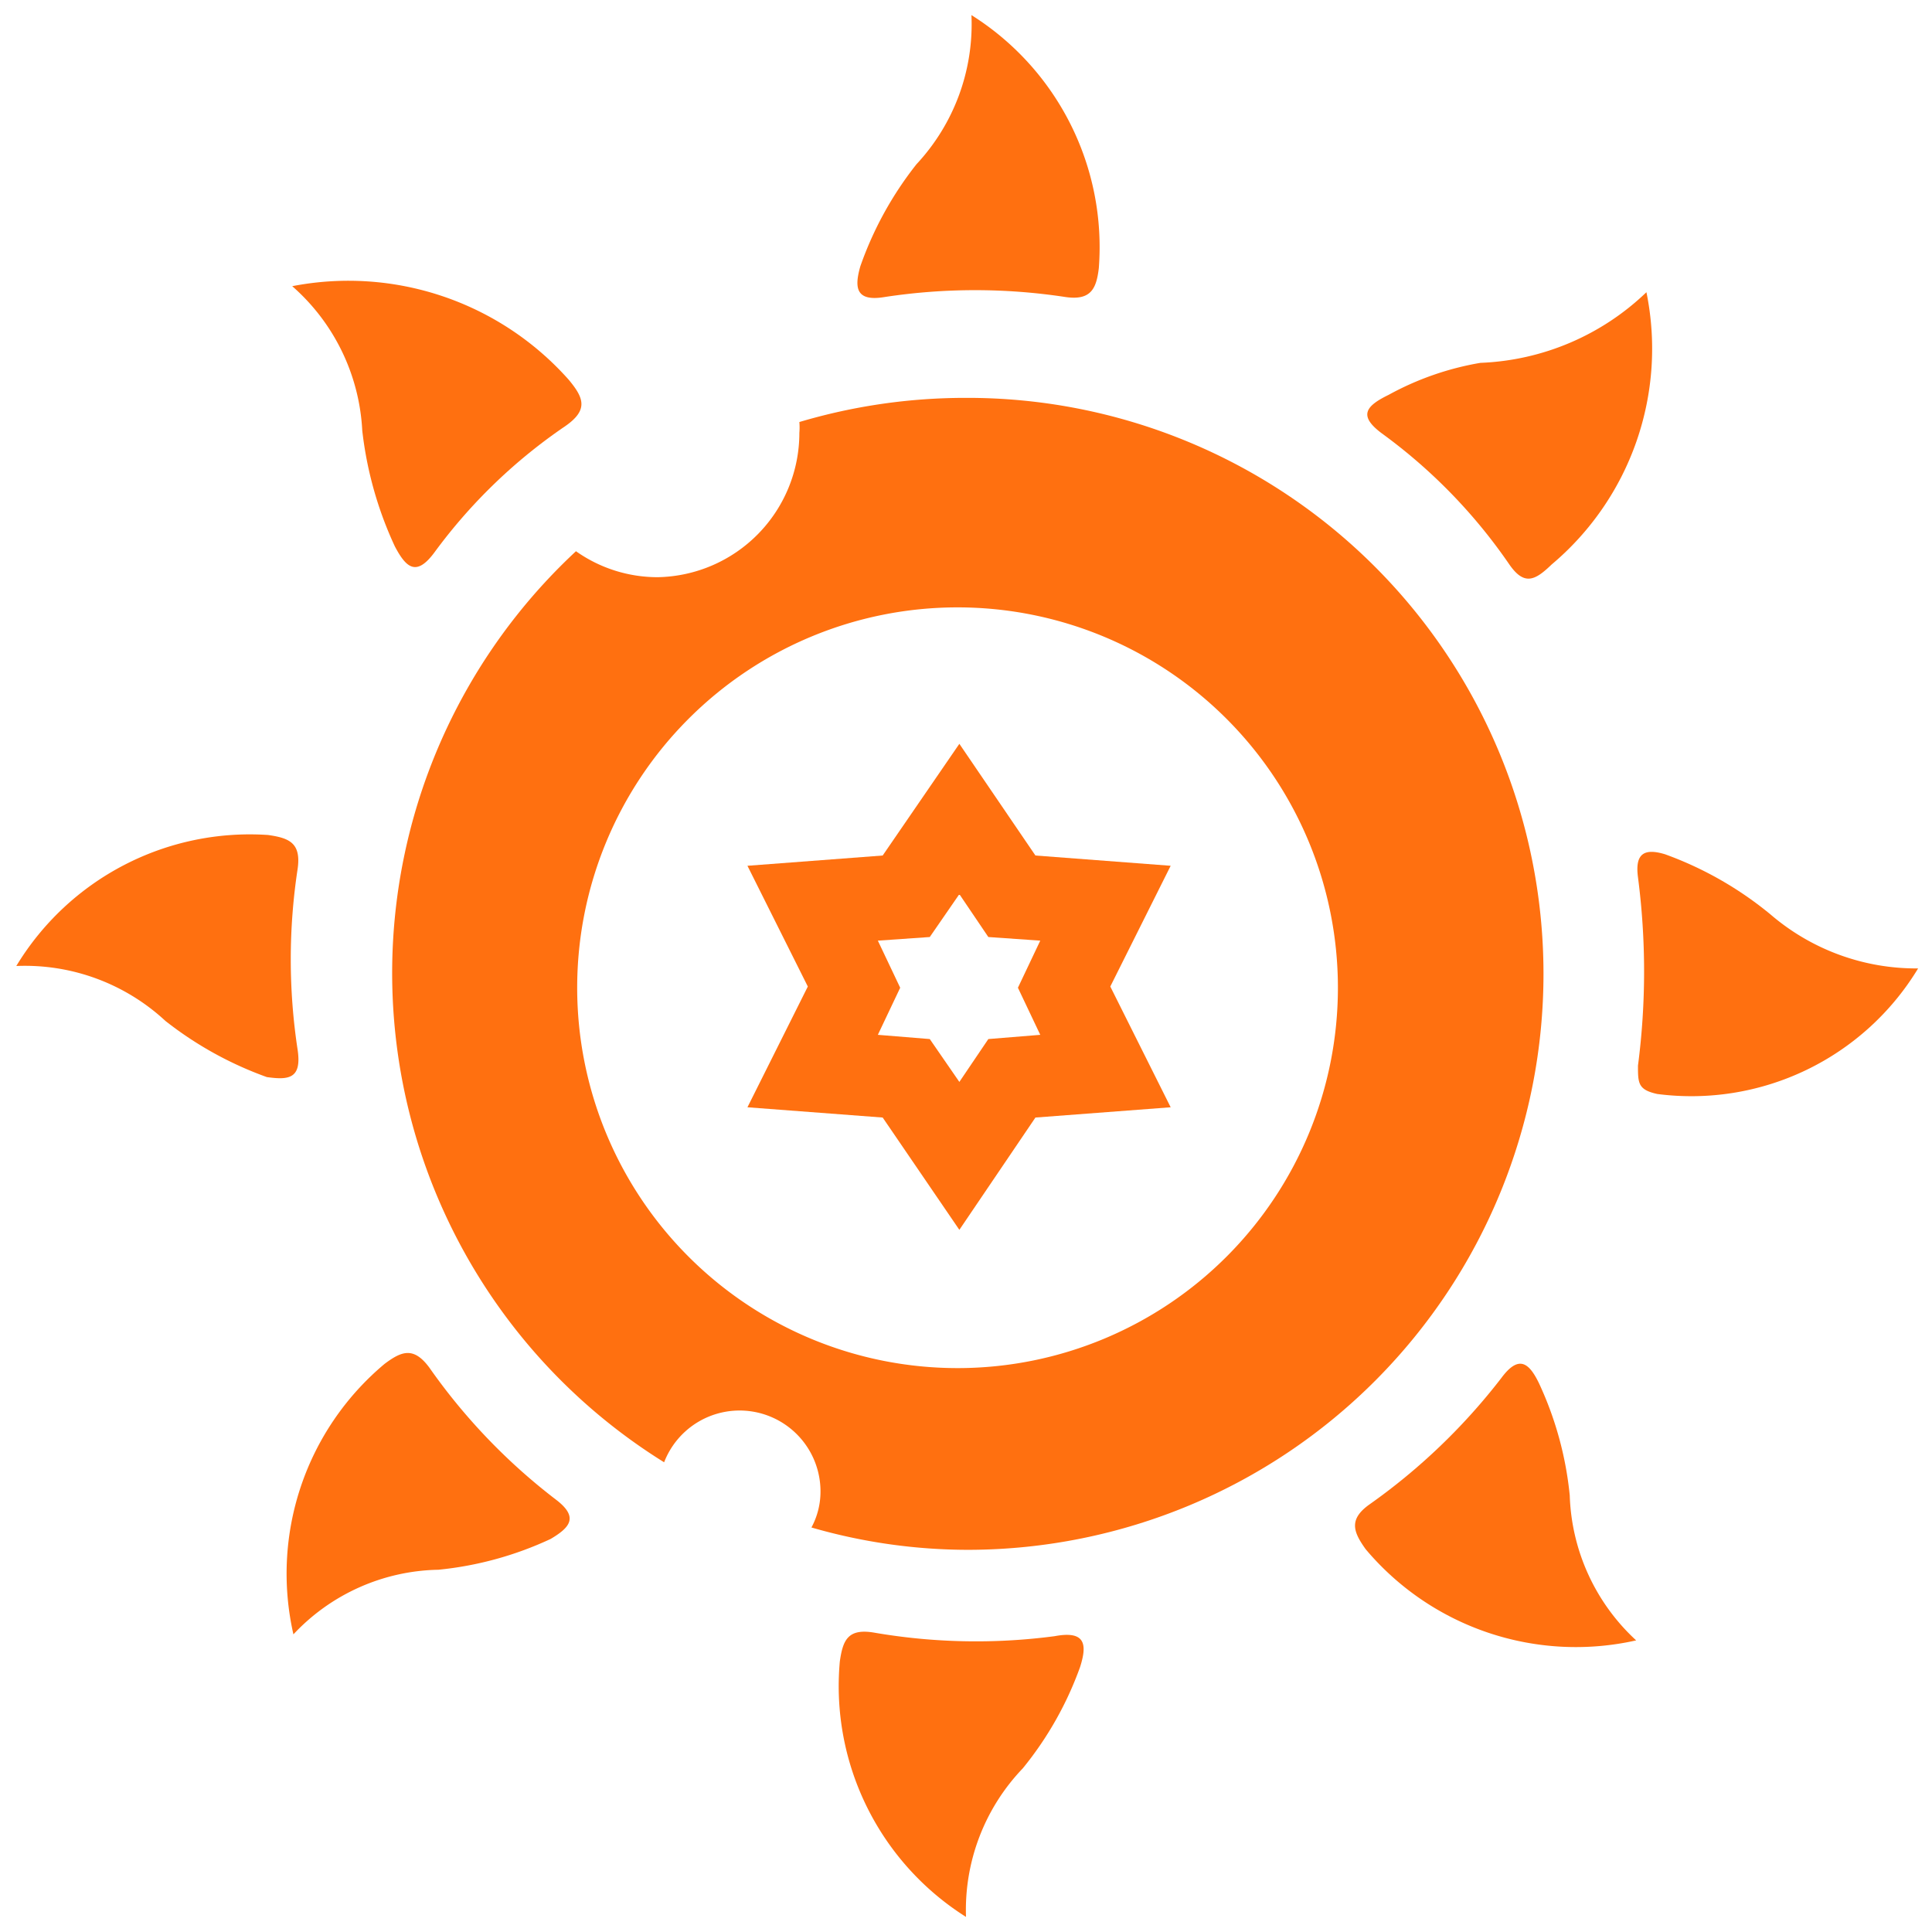 <?xml version="1.0" encoding="UTF-8"?> <svg xmlns="http://www.w3.org/2000/svg" id="Layer_1" data-name="Layer 1" viewBox="0 0 32 32" width="32px" height="32px"><defs><style>.cls-1{fill:#ff7010;}</style></defs><title>Jyotish</title><path class="cls-1" d="M6,7.13a6.19,6.19,0,0,0,.54,1.92c.19.36.36.51.67.08A8.87,8.87,0,0,1,9.36,7.06c.39-.27.31-.47.06-.77A4.88,4.88,0,0,0,4.84,4.74,3.41,3.41,0,0,1,6,7.13Z"></path><path class="cls-1" d="M14.65,4.92a9.93,9.93,0,0,1,3,0c.42.06.51-.14.55-.48A4.54,4.54,0,0,0,16.09.25a3.4,3.4,0,0,1-.91,2.47,5.82,5.82,0,0,0-.93,1.69C14.15,4.76,14.17,5,14.65,4.92Z"></path><path class="cls-1" d="M29.33,15.15a5.89,5.89,0,0,0-1.75-1c-.36-.11-.5,0-.45.38a12.07,12.07,0,0,1,0,3.12c0,.29,0,.4.32.47a4.39,4.39,0,0,0,4.32-2.08A3.7,3.7,0,0,1,29.33,15.15Z"></path><path class="cls-1" d="M22.89,7.18A8.92,8.92,0,0,1,25,9.35c.25.36.43.26.7,0a4.67,4.67,0,0,0,1.57-4.51,4.2,4.2,0,0,1-2.75,1.17A4.84,4.84,0,0,0,23,6.54C22.61,6.73,22.5,6.89,22.89,7.18Z"></path><path class="cls-1" d="M4.93,17.39a9.93,9.93,0,0,1,0-3c.06-.43-.14-.51-.49-.56A4.52,4.52,0,0,0,.27,16a3.42,3.42,0,0,1,2.47.91,6,6,0,0,0,1.68.93C4.78,17.89,5,17.87,4.93,17.39Z"></path><path class="cls-1" d="M9.21,24.84a9.91,9.91,0,0,1-2.1-2.19c-.26-.35-.46-.27-.74-.06a4.53,4.53,0,0,0-1.51,4.48A3.37,3.37,0,0,1,7.26,26a5.72,5.72,0,0,0,1.86-.51C9.44,25.3,9.59,25.13,9.21,24.84Z"></path><path class="cls-1" d="M17.47,27.1a9.93,9.93,0,0,1-3-.06c-.43-.07-.51.13-.56.48A4.52,4.52,0,0,0,16,31.75a3.39,3.39,0,0,1,.94-2.46,5.7,5.7,0,0,0,.95-1.68C18,27.26,18,27,17.47,27.1Z"></path><path class="cls-1" d="M24.87,22.82a10.15,10.15,0,0,1-2.19,2.1c-.35.25-.26.46-.06.74a4.55,4.55,0,0,0,4.48,1.51A3.41,3.41,0,0,1,26,24.77a5.72,5.72,0,0,0-.51-1.86C25.33,22.58,25.16,22.43,24.87,22.82Z"></path><path class="cls-1" d="M19.39,14.34l-2.24-.17-1.26-1.85-1.27,1.85-2.24.17,1,2-1,2,2.24.17,1.27,1.86,1.26-1.86,2.24-.17-1-2Zm-2.16,2.8-.86.07-.48.71-.49-.71-.86-.07.37-.78-.37-.78.86-.06.49-.71.48.71.86.06-.37.78Z"></path><path class="cls-1" d="M16,6.59a9.64,9.64,0,0,0-2.76.4,1.09,1.09,0,0,1,0,.18A2.39,2.39,0,0,1,10.9,9.56a2.34,2.34,0,0,1-1.36-.43A9.54,9.54,0,0,0,11,24.22a1.34,1.34,0,0,1,2.59.47,1.25,1.25,0,0,1-.15.61,9.35,9.35,0,0,0,2.61.37A9.54,9.54,0,0,0,16,6.59Zm-.14,16.07a6.3,6.3,0,1,1,6.3-6.3A6.3,6.3,0,0,1,15.89,22.66Z"></path></svg> 